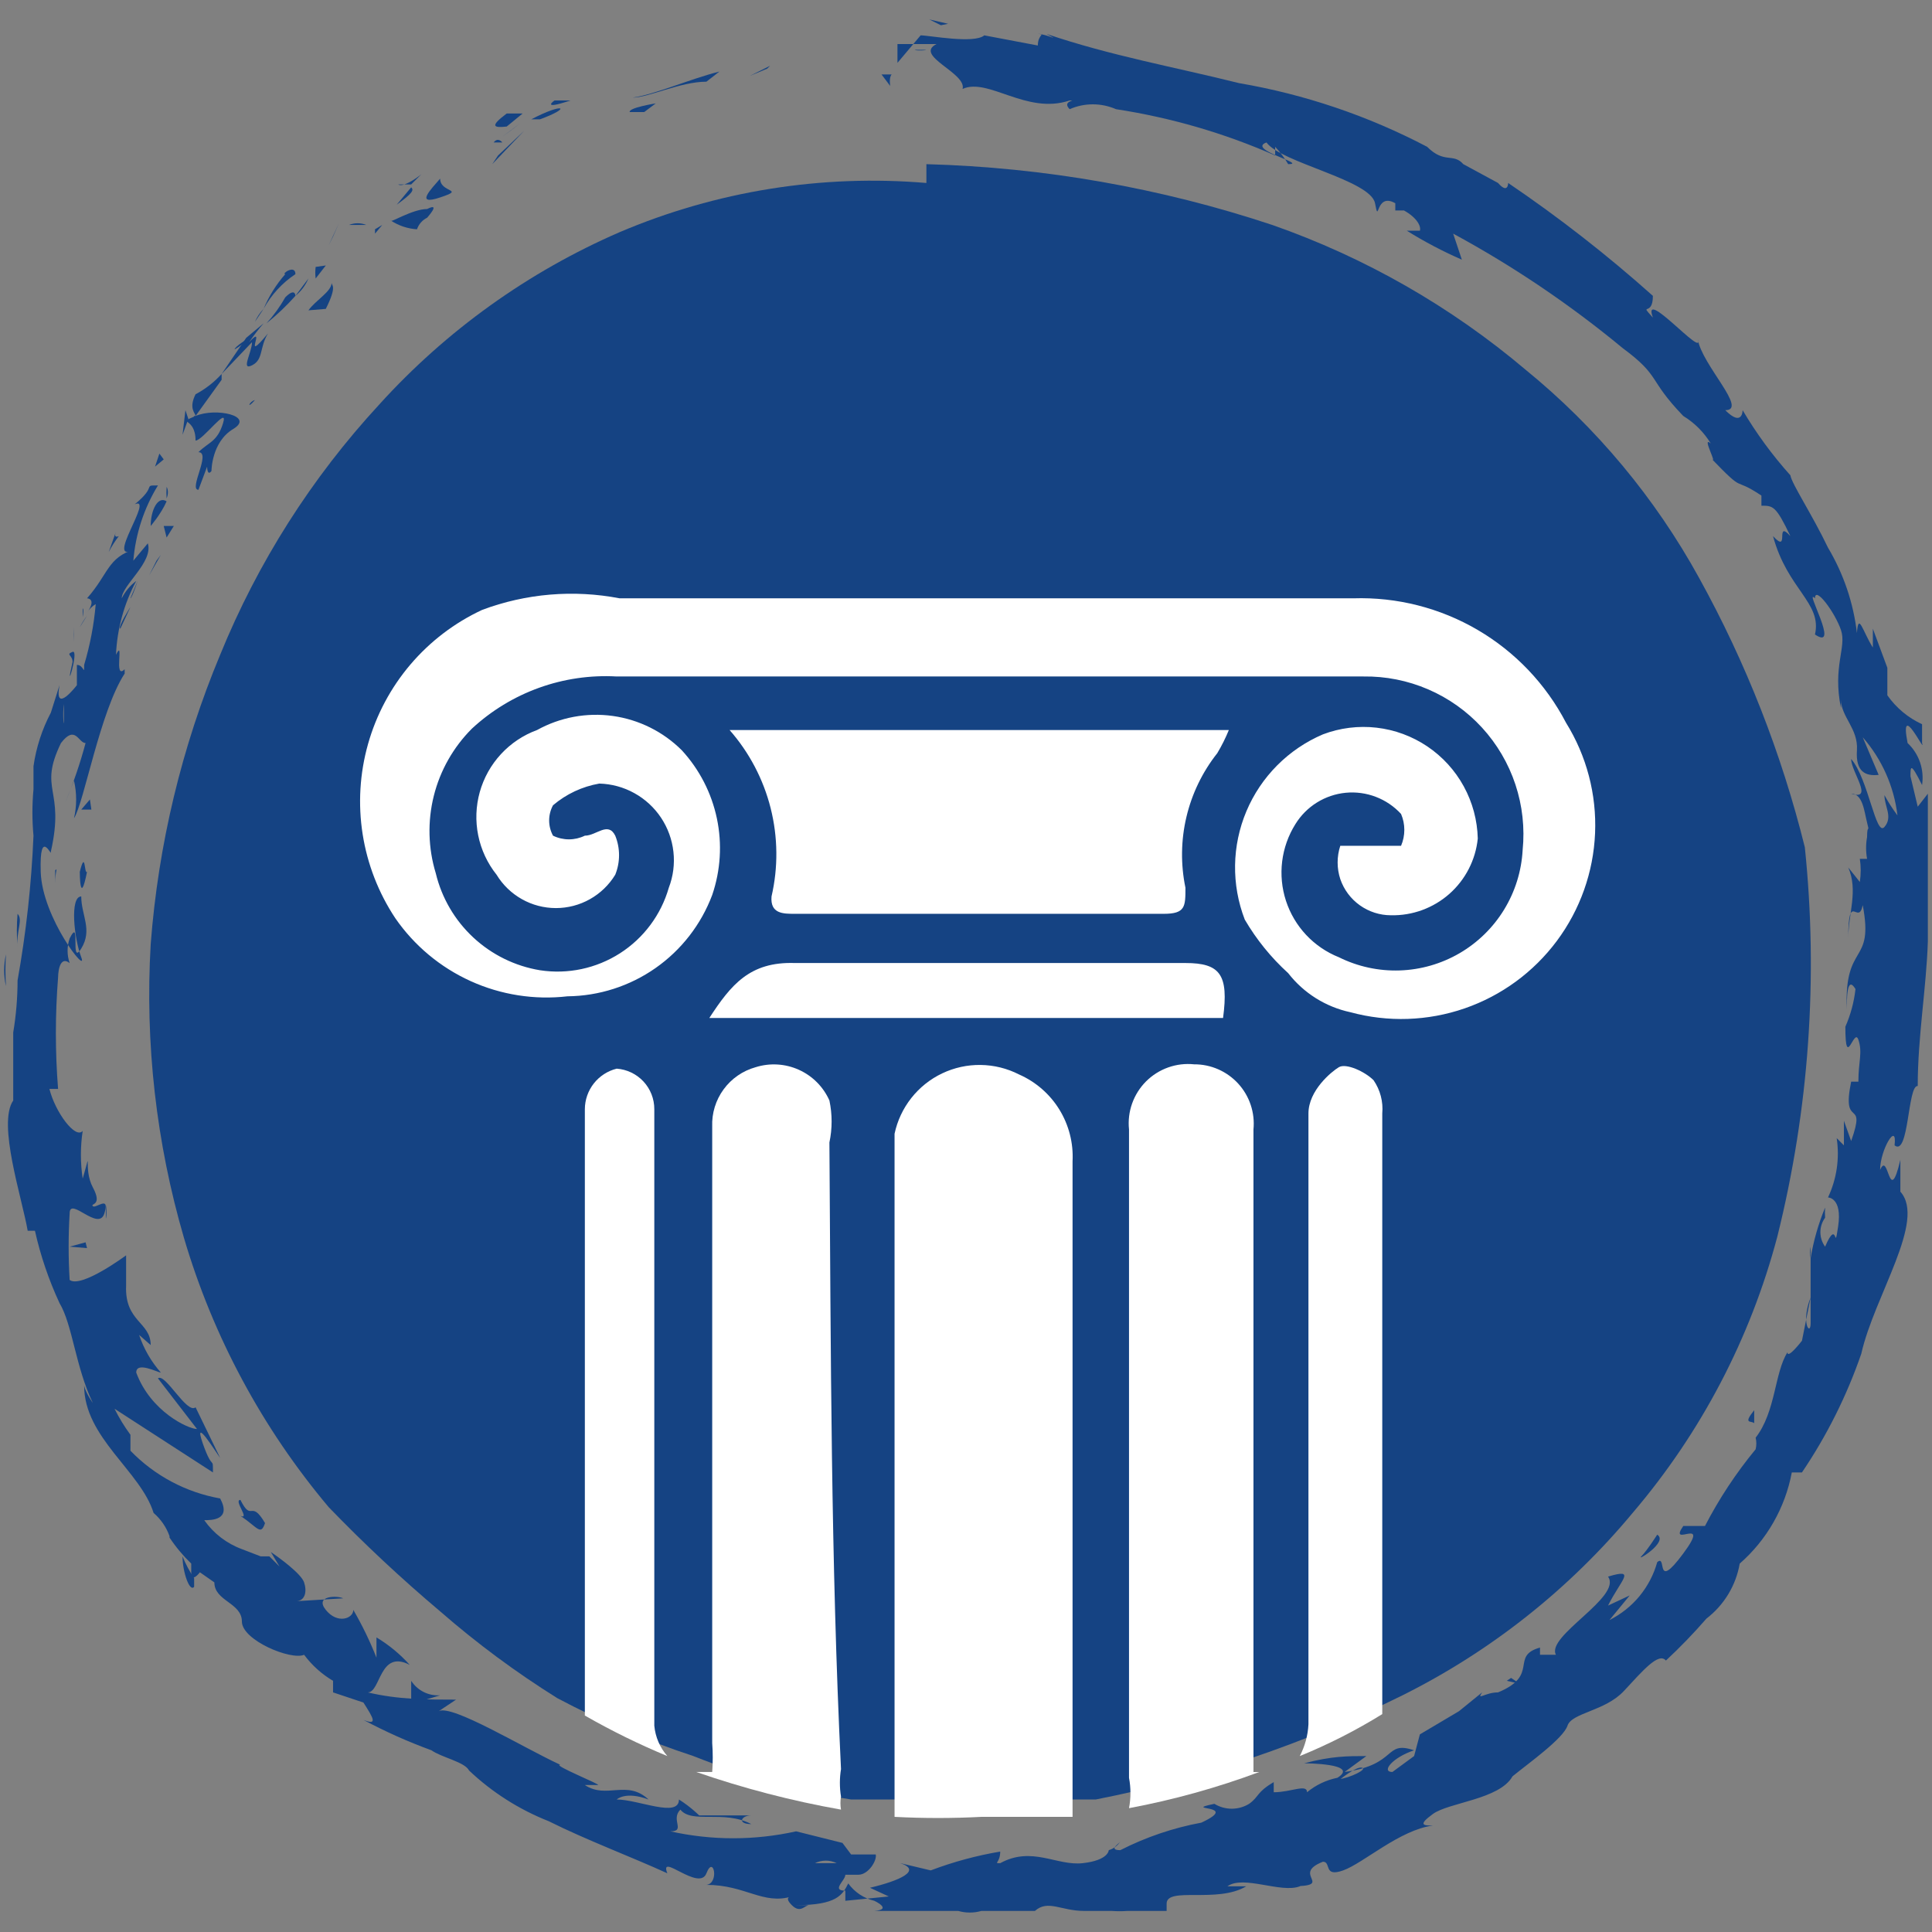 <svg width="96" height="96" viewBox="0 0 96 96" fill="none" xmlns="http://www.w3.org/2000/svg">
<rect x="0" y="0" width="96" height="96" fill="#808080" stroke="none"/>
<g clip-path="url(#clip0_423_4223)">
<path d="M46.032 9.092V8.157C51.878 8.317 57.669 9.334 63.219 11.178C67.817 12.786 72.082 15.223 75.803 18.369C79.318 21.234 82.247 24.75 84.432 28.724C86.758 32.934 88.522 37.431 89.681 42.099C90.353 48.577 89.89 55.123 88.315 61.443C86.979 66.502 84.521 71.197 81.124 75.177C77.982 78.958 74.089 82.043 69.691 84.238C64.863 86.636 59.736 88.378 54.446 89.416H42.293C39.608 88.987 36.98 88.264 34.455 87.258C32.124 86.493 29.862 85.531 27.695 84.382C25.642 83.1 23.695 81.657 21.87 80.067C19.937 78.437 18.089 76.709 16.333 74.89C13.038 70.976 10.589 66.422 9.142 61.514C7.76 56.779 7.201 51.842 7.488 46.917C7.865 41.969 9.03 37.114 10.94 32.535C12.809 27.947 15.488 23.733 18.85 20.094C22.175 16.425 26.245 13.508 30.787 11.537C35.594 9.493 40.827 8.653 46.032 9.092Z" fill="#154383"/>
<path d="M48.764 29.73C54.949 29.73 61.133 29.73 67.245 29.73C69.411 29.661 71.552 30.205 73.422 31.299C75.292 32.393 76.815 33.993 77.816 35.915C78.837 37.559 79.34 39.472 79.258 41.406C79.176 43.339 78.514 45.203 77.358 46.755C76.201 48.307 74.605 49.475 72.775 50.107C70.946 50.738 68.969 50.804 67.102 50.297C65.874 50.034 64.779 49.347 64.009 48.355C63.159 47.583 62.432 46.686 61.852 45.694C61.181 43.956 61.21 42.025 61.934 40.308C62.659 38.591 64.021 37.222 65.735 36.49C66.585 36.168 67.499 36.054 68.401 36.158C69.304 36.262 70.168 36.581 70.922 37.088C71.675 37.595 72.297 38.276 72.733 39.073C73.169 39.869 73.408 40.759 73.43 41.667C73.321 42.729 72.817 43.71 72.018 44.417C71.218 45.123 70.182 45.502 69.115 45.479C68.561 45.479 68.02 45.305 67.569 44.983C67.117 44.661 66.778 44.206 66.598 43.681C66.422 43.144 66.422 42.564 66.598 42.027C66.598 42.027 67.605 42.027 67.965 42.027C68.324 42.027 69.331 42.027 69.618 42.027C69.725 41.777 69.78 41.508 69.78 41.236C69.78 40.964 69.725 40.695 69.618 40.445C69.272 40.069 68.844 39.778 68.367 39.596C67.89 39.413 67.377 39.343 66.869 39.392C66.36 39.441 65.87 39.607 65.436 39.877C65.002 40.147 64.637 40.514 64.369 40.948C64.016 41.511 63.791 42.144 63.71 42.802C63.629 43.461 63.693 44.13 63.899 44.761C64.105 45.392 64.447 45.971 64.901 46.455C65.355 46.939 65.91 47.318 66.526 47.564C67.465 48.03 68.504 48.256 69.552 48.221C70.599 48.186 71.621 47.891 72.526 47.364C73.431 46.836 74.192 46.092 74.738 45.198C75.285 44.304 75.601 43.289 75.659 42.243C75.77 41.143 75.648 40.032 75.3 38.982C74.952 37.933 74.386 36.969 73.639 36.154C72.892 35.339 71.981 34.692 70.966 34.254C69.95 33.816 68.854 33.598 67.749 33.614H30.643C29.332 33.54 28.02 33.731 26.784 34.176C25.549 34.621 24.416 35.31 23.452 36.202C22.528 37.125 21.872 38.281 21.555 39.548C21.239 40.815 21.273 42.144 21.654 43.393C21.948 44.616 22.596 45.725 23.517 46.582C24.438 47.439 25.591 48.006 26.832 48.211C28.215 48.423 29.627 48.123 30.805 47.369C31.983 46.615 32.846 45.457 33.232 44.112C33.451 43.543 33.53 42.93 33.462 42.324C33.395 41.719 33.184 41.138 32.846 40.63C32.508 40.123 32.053 39.705 31.519 39.41C30.986 39.114 30.39 38.952 29.78 38.935C28.93 39.082 28.136 39.455 27.479 40.014C27.353 40.245 27.287 40.505 27.287 40.769C27.287 41.032 27.353 41.292 27.479 41.524C27.725 41.644 27.996 41.707 28.27 41.707C28.544 41.707 28.815 41.644 29.061 41.524C29.636 41.524 30.212 40.804 30.571 41.524C30.823 42.146 30.823 42.843 30.571 43.465C30.263 43.971 29.83 44.389 29.314 44.679C28.797 44.97 28.215 45.122 27.623 45.122C27.031 45.122 26.448 44.97 25.932 44.679C25.416 44.389 24.983 43.971 24.675 43.465C24.22 42.895 23.907 42.225 23.762 41.51C23.617 40.795 23.644 40.056 23.84 39.354C24.037 38.652 24.398 38.006 24.893 37.471C25.388 36.935 26.003 36.525 26.688 36.274C27.834 35.64 29.155 35.395 30.452 35.576C31.749 35.758 32.952 36.356 33.879 37.281C34.754 38.233 35.356 39.403 35.622 40.669C35.888 41.934 35.807 43.248 35.389 44.472C34.838 45.938 33.856 47.204 32.573 48.102C31.29 49.001 29.765 49.49 28.198 49.506C26.554 49.695 24.889 49.433 23.382 48.749C21.875 48.065 20.581 46.984 19.641 45.623C18.806 44.363 18.253 42.939 18.019 41.447C17.785 39.954 17.876 38.429 18.286 36.975C18.695 35.521 19.414 34.172 20.392 33.021C21.371 31.87 22.586 30.944 23.956 30.306C26.136 29.489 28.5 29.29 30.787 29.73H48.764Z" fill="white"/>
<path d="M36.252 36.274H61.061C60.898 36.672 60.706 37.056 60.486 37.425C59.749 38.356 59.226 39.438 58.953 40.593C58.679 41.748 58.663 42.95 58.904 44.112C58.904 45.047 58.904 45.407 57.825 45.407H39.488C38.913 45.407 38.265 45.407 38.337 44.544C38.671 43.099 38.655 41.595 38.293 40.157C37.93 38.719 37.231 37.388 36.252 36.274Z" fill="white"/>
<path d="M35.245 50.584C36.324 48.93 37.259 47.78 39.488 47.852C45.888 47.852 52.432 47.852 58.904 47.852C60.629 47.852 61.061 48.427 60.773 50.584H35.245Z" fill="white"/>
<path d="M64.585 87.258C66.007 86.68 67.378 85.982 68.684 85.173C68.684 85.173 68.684 84.454 68.684 84.094C68.684 74.602 68.684 65.11 68.684 55.33C68.737 54.746 68.585 54.161 68.252 53.676C67.821 53.245 66.886 52.814 66.526 53.029C66.167 53.245 65.016 54.18 65.016 55.33C65.016 56.481 65.016 57.056 65.016 57.847C65.016 67.124 65.016 76.4 65.016 85.677C64.989 86.229 64.842 86.769 64.585 87.258Z" fill="white"/>
<path d="M62.284 88.05V56.121C62.324 55.711 62.278 55.296 62.148 54.905C62.018 54.513 61.807 54.153 61.529 53.848C61.251 53.543 60.912 53.3 60.535 53.134C60.157 52.968 59.748 52.883 59.336 52.886C58.9 52.84 58.459 52.893 58.046 53.04C57.633 53.187 57.258 53.423 56.947 53.733C56.638 54.043 56.401 54.419 56.254 54.832C56.107 55.245 56.054 55.685 56.1 56.121C56.1 65.038 56.1 73.955 56.1 82.872V88.337C56.195 88.836 56.195 89.348 56.1 89.847C58.304 89.435 60.47 88.833 62.572 88.05H62.284Z" fill="white"/>
<path d="M44.45 56.337C44.45 57.056 44.45 57.847 44.45 58.566C44.45 68.562 44.45 78.557 44.45 88.553C44.45 89.056 44.45 89.632 44.45 90.279C45.887 90.354 47.328 90.354 48.765 90.279H53.295C53.295 89.632 53.295 89.056 53.295 88.409C53.295 78.198 53.295 67.915 53.295 57.703C53.342 56.799 53.113 55.902 52.638 55.131C52.162 54.36 51.464 53.753 50.635 53.389C50.044 53.087 49.393 52.926 48.731 52.917C48.068 52.907 47.413 53.051 46.815 53.336C46.216 53.621 45.692 54.04 45.282 54.561C44.872 55.081 44.587 55.689 44.45 56.337Z" fill="white"/>
<path d="M41.213 56.769C41.359 56.081 41.359 55.371 41.213 54.683C40.912 54.005 40.372 53.462 39.695 53.157C39.019 52.852 38.254 52.806 37.546 53.029C36.907 53.207 36.347 53.594 35.956 54.129C35.564 54.664 35.364 55.315 35.389 55.977C35.389 62.593 35.389 69.209 35.389 75.825V86.611C35.425 87.09 35.425 87.571 35.389 88.049H34.598C36.942 88.861 39.346 89.487 41.789 89.919C41.751 89.705 41.751 89.486 41.789 89.272C41.715 88.82 41.715 88.358 41.789 87.906C41.285 77.551 41.285 67.195 41.213 56.769Z" fill="white"/>
<path d="M32.512 85.748C32.512 76.112 32.512 66.476 32.512 56.984V55.115C32.514 54.605 32.321 54.113 31.974 53.739C31.627 53.366 31.151 53.138 30.643 53.101C30.192 53.213 29.793 53.472 29.506 53.836C29.22 54.201 29.063 54.651 29.061 55.115V85.245C30.383 86.002 31.752 86.675 33.159 87.258C32.79 86.836 32.563 86.307 32.512 85.748Z" fill="white"/>
<path d="M45.456 2.476C45.959 2.476 45.456 2.476 45.888 2.476C46.319 2.476 45.528 2.548 45.456 2.476Z" fill="#154383"/>
<path d="M38.122 3.411L38.266 3.267L37.259 3.771L38.122 3.411Z" fill="#154383"/>
<path d="M31.434 4.85C32.225 4.85 33.807 4.059 35.101 4.059L35.748 3.555C34.31 3.915 32.512 4.706 31.434 4.85Z" fill="#154383"/>
<path d="M27.551 4.993C27.551 4.993 26.832 5.497 28.342 4.993H27.551Z" fill="#154383"/>
<path d="M25.178 6.288L25.969 5.64C25.969 5.64 24.89 5.64 25.178 5.64C24.315 6.288 24.53 6.359 25.178 6.288Z" fill="#154383"/>
<path d="M24.53 7.079H24.962C24.962 7.079 24.746 6.791 24.53 7.079Z" fill="#154383"/>
<path d="M25.825 6.144L24.962 6.791C24.962 6.791 25.465 6.431 25.825 6.144Z" fill="#154383"/>
<path d="M26.4 5.928C26.904 5.928 27.623 5.928 26.832 5.928C28.414 5.353 28.054 5.065 26.4 5.928Z" fill="#154383"/>
<path d="M31.29 5.569H32.009L32.584 5.137C32.584 5.137 31.218 5.353 31.29 5.569Z" fill="#154383"/>
<path d="M19.784 9.164C19.784 9.164 20.288 9.164 20.431 9.164L20.935 8.661C20.575 8.948 20 9.308 19.784 9.164Z" fill="#154383"/>
<path d="M20.432 9.308L19.713 10.171C20.504 9.595 20.576 9.452 20.432 9.308Z" fill="#154383"/>
<path d="M24.747 7.726L26.041 6.503L24.459 8.157L24.747 7.726Z" fill="#154383"/>
<path d="M16.549 11.753L16.836 11.106L16.333 12.184L16.549 11.753Z" fill="#154383"/>
<path d="M14.679 13.622C14.679 13.119 13.96 13.622 14.175 13.622C13.724 14.135 13.36 14.718 13.097 15.348C13.476 14.653 14.019 14.061 14.679 13.622Z" fill="#154383"/>
<path d="M12.665 15.996L13.097 15.348C12.916 15.537 12.77 15.756 12.665 15.996Z" fill="#154383"/>
<path d="M18.203 11.178C17.926 11.066 17.617 11.066 17.34 11.178H17.915H18.203Z" fill="#154383"/>
<path d="M21.87 8.876C21.439 9.38 20.576 10.243 21.87 9.811C23.165 9.38 21.87 9.596 21.87 8.876Z" fill="#154383"/>
<path d="M18.634 11.609L18.993 11.178L18.634 11.393V11.609Z" fill="#154383"/>
<path d="M14.176 14.773C13.913 15.238 13.6 15.672 13.241 16.067C13.757 15.652 14.238 15.195 14.679 14.701C14.679 14.701 14.679 14.27 14.176 14.773Z" fill="#154383"/>
<path d="M9.646 20.742L9.717 20.67H9.646V20.742Z" fill="#154383"/>
<path d="M14.679 14.701C14.962 14.471 15.184 14.174 15.326 13.838L14.679 14.701Z" fill="#154383"/>
<path d="M11.659 17.362C11.929 17.211 12.172 17.017 12.378 16.787C12.378 16.787 11.659 17.218 11.659 17.362Z" fill="#154383"/>
<path d="M15.685 13.263C15.66 13.454 15.66 13.647 15.685 13.838L16.189 13.191L15.685 13.263Z" fill="#154383"/>
<path d="M10.508 23.402C10.508 23.402 10.508 21.964 11.587 21.317C12.665 20.67 10.724 20.238 9.717 20.67C8.71 21.101 9.717 20.67 9.717 21.892C10.076 21.892 11.371 20.095 11.083 21.029C10.796 21.964 10.364 21.964 9.861 22.468C10.508 22.468 9.357 24.337 9.861 24.337L10.292 23.187C10.292 23.187 10.292 23.69 10.508 23.402Z" fill="#154383"/>
<path d="M11.012 19.016V18.584C10.642 18.992 10.204 19.333 9.717 19.591C9.358 20.31 9.717 20.526 9.717 20.67L11.012 18.872V19.016Z" fill="#154383"/>
<path d="M12.522 17.002C12.522 17.506 11.947 18.44 12.522 18.153C13.097 17.865 12.881 17.29 13.313 16.571C11.947 18.225 13.313 15.995 12.378 17.002C12.6 16.677 12.84 16.365 13.097 16.067L12.234 16.787L11.012 18.584L12.522 17.002Z" fill="#154383"/>
<path d="M20.72 11.393C20.805 11.143 20.986 10.936 21.223 10.818C21.223 10.818 21.942 10.027 21.223 10.386C20.504 10.386 19.353 11.105 19.425 10.962C19.812 11.216 20.258 11.364 20.72 11.393Z" fill="#154383"/>
<path d="M16.477 14.054C16.477 14.485 15.686 14.917 15.326 15.42L16.189 15.348C16.764 14.198 16.477 14.198 16.477 14.054Z" fill="#154383"/>
<path d="M9.358 20.814L9.214 20.382L9.07 21.605L9.358 20.814Z" fill="#154383"/>
<path d="M8.136 22.827L7.92 22.539L7.704 23.186L8.136 22.827Z" fill="#154383"/>
<path d="M9.07 77.335C9.07 78.126 9.43 79.133 9.646 78.845V78.414C9.415 78.076 9.222 77.715 9.07 77.335Z" fill="#154383"/>
<path d="M87.165 70.719V70.072C86.59 70.791 87.021 70.575 87.165 70.719Z" fill="#154383"/>
<path d="M0.872 45.407C0.826 45.957 0.826 46.51 0.872 47.061C0.8 46.27 1.16 45.694 0.872 45.407Z" fill="#154383"/>
<path d="M75.011 88.409V88.05C75.011 88.05 74.939 88.409 75.011 88.409Z" fill="#154383"/>
<path d="M0.297 49.002C0.261 48.475 0.261 47.947 0.297 47.42C0.177 47.941 0.177 48.482 0.297 49.002Z" fill="#154383"/>
<path d="M4.324 30.593C4.189 30.775 4.068 30.967 3.965 31.169L4.324 30.593Z" fill="#154383"/>
<path d="M4.108 30.665V30.234C4.108 30.234 4.18 30.234 4.108 30.665Z" fill="#154383"/>
<path d="M3.677 31.888C3.665 31.648 3.665 31.408 3.677 31.169V31.888Z" fill="#154383"/>
<path d="M20.576 83.519L20.504 83.447L20.576 83.519Z" fill="#154383"/>
<path d="M21.87 84.238C21.588 84.258 21.305 84.201 21.053 84.075C20.8 83.948 20.585 83.757 20.432 83.519V84.67L21.87 84.238Z" fill="#154383"/>
<path d="M80.981 79.276L79.902 79.78C80.549 78.485 81.34 77.91 79.902 78.341C80.621 79.348 76.81 81.29 77.313 82.225H76.522C76.522 82.225 76.522 82.225 76.522 81.865C75.012 82.296 76.522 83.231 74.437 84.094C73.79 84.094 73.358 84.526 73.646 84.094L72.495 85.029C72.136 85.029 72.136 85.029 72.495 85.029L70.553 86.18L70.266 87.258L69.187 88.049C68.612 88.049 69.187 87.33 70.266 86.971C68.756 86.467 69.475 87.69 66.814 88.049L67.893 87.258C66.958 87.258 66.167 87.258 64.801 87.618C64.801 87.618 67.605 87.618 66.455 88.337C65.9 88.449 65.381 88.696 64.945 89.056C64.945 88.625 64.153 89.056 63.291 89.056V88.553C62.428 89.056 62.572 89.272 62.068 89.631C61.808 89.79 61.51 89.874 61.205 89.874C60.901 89.874 60.602 89.79 60.342 89.631C58.617 89.991 61.709 89.631 59.695 90.566C58.294 90.826 56.938 91.286 55.668 91.933C55.021 91.933 55.668 91.573 55.668 91.501C55.536 91.711 55.331 91.864 55.093 91.933C55.093 91.933 55.093 92.436 53.798 92.58C52.504 92.724 51.282 91.717 49.7 92.58C49.34 92.58 49.7 92.58 49.7 92.004C48.521 92.202 47.365 92.516 46.248 92.939L44.738 92.58C45.816 92.939 44.738 93.443 43.228 93.802L44.163 94.234L42.005 94.449C42.005 94.449 42.005 94.449 42.005 93.946C41.286 93.946 42.005 93.443 42.005 93.155H42.652C43.156 93.155 43.587 92.436 43.515 92.148H42.868C42.868 92.148 42.868 92.148 42.293 92.148L41.861 91.573L39.56 90.998C37.5 91.457 35.364 91.457 33.304 90.998C34.095 90.998 33.304 90.422 33.807 89.919C34.383 90.638 35.965 89.919 37.331 90.638C36.612 90.638 36.828 90.207 37.331 90.207H34.742C34.742 90.207 34.311 89.775 33.736 89.416C33.736 90.35 31.722 89.416 30.643 89.416C30.643 89.416 31.075 88.984 32.225 89.416C31.147 88.409 30.14 89.416 29.061 88.697C29.061 88.697 29.493 88.697 29.709 88.697C29.924 88.697 27.407 87.69 27.839 87.69C25.969 86.827 22.446 84.67 21.799 85.029L22.661 84.454C21.223 84.454 19.785 84.454 18.275 84.094C18.922 84.094 18.85 81.937 20.36 82.728C19.88 82.192 19.323 81.732 18.706 81.362C18.706 81.362 18.706 82.656 18.706 82.368C18.383 81.55 17.998 80.757 17.556 79.995C17.556 80.427 16.765 80.715 16.189 79.995C15.614 79.276 16.765 79.276 17.052 79.42L14.679 79.564C15.183 79.564 15.255 79.061 15.111 78.629C14.967 78.198 13.888 77.407 13.457 77.119L13.888 77.838L13.385 77.335H12.954L12.019 76.975C11.264 76.697 10.611 76.195 10.149 75.537C10.509 75.537 11.515 75.537 10.94 74.458C9.241 74.156 7.681 73.326 6.482 72.085V71.294C6.182 70.886 5.917 70.453 5.691 70L10.581 73.164C10.581 72.301 10.581 73.164 10.077 71.726C9.574 70.288 10.724 72.157 10.94 72.445L9.718 69.928C9.286 70.288 8.207 68.202 7.848 68.49L9.789 71.007C9.358 71.007 7.488 70.144 6.769 68.202C6.769 67.627 7.848 68.202 7.992 68.202C7.511 67.657 7.145 67.021 6.913 66.332L7.488 66.836C7.488 65.685 6.194 65.685 6.266 63.888C6.266 63.456 6.266 62.377 6.266 62.377C6.266 62.377 4.037 64.031 3.461 63.6C3.394 62.498 3.394 61.394 3.461 60.292C3.461 59.429 4.9 61.227 5.187 60.292C5.475 59.357 4.756 60.076 4.612 59.932C4.468 59.789 5.115 59.932 4.612 58.998C4.109 58.063 4.612 56.84 4.109 58.566C3.99 57.78 3.99 56.98 4.109 56.193C3.749 56.625 2.742 55.258 2.455 54.108C2.455 54.108 2.814 54.108 2.886 54.108C2.74 52.265 2.74 50.413 2.886 48.571C2.886 48.571 2.886 47.42 3.461 47.852C3.324 47.456 3.324 47.025 3.461 46.629C4.037 45.479 3.461 48.067 4.037 47.133C4.612 46.198 4.037 45.479 4.037 44.544C3.461 44.544 3.677 46.629 4.037 47.564C4.396 48.499 2.095 45.622 2.023 43.321C1.951 41.02 2.598 42.674 2.527 42.315C3.246 39.151 1.879 39.294 3.03 36.921C3.749 35.986 3.893 36.921 4.252 36.921C3.984 37.926 3.647 38.911 3.246 39.87L3.677 38.791C3.819 39.406 3.819 40.045 3.677 40.661C4.181 39.87 4.972 35.339 6.194 33.47C6.194 32.966 6.194 32.247 6.194 32.463V33.254C5.619 33.829 6.194 31.672 5.763 32.535C5.819 31.252 6.163 29.999 6.769 28.867C6.464 29.093 6.217 29.389 6.05 29.73C6.05 29.083 7.632 27.933 7.345 26.998L6.625 27.861C6.734 26.536 7.153 25.255 7.848 24.121C7.057 24.121 7.848 24.121 6.697 25.056C7.704 24.625 5.115 28.148 6.697 27.285C5.331 27.717 5.403 28.508 4.324 29.73C4.324 29.73 4.828 29.73 4.324 30.449C4.429 30.271 4.578 30.123 4.756 30.018C4.669 31.042 4.476 32.054 4.181 33.038C4.181 33.613 4.181 33.038 3.821 33.038V34.045C3.821 34.045 2.67 35.555 2.958 34.045L2.527 35.411C2.089 36.242 1.797 37.142 1.664 38.072C1.664 38.719 1.664 39.87 1.664 39.222C1.593 39.988 1.593 40.758 1.664 41.523C1.563 43.936 1.298 46.338 0.873 48.715C0.872 49.582 0.8 50.448 0.657 51.303C0.657 52.31 0.657 54.324 0.657 54.683C-0.134 55.834 1.088 59.501 1.376 61.155H1.736C2.013 62.394 2.423 63.599 2.958 64.751C3.605 65.829 3.749 67.915 4.612 69.712C4.612 69.712 4.252 69.209 4.181 68.849C4.181 71.438 6.985 73.092 7.632 75.177C7.991 75.486 8.264 75.882 8.423 76.328V77.047V76.4C8.735 76.869 9.097 77.303 9.502 77.694V78.126C9.502 78.701 9.933 78.126 9.933 78.126L10.652 78.629C10.652 79.564 12.019 79.636 12.019 80.571C12.019 81.505 14.464 82.512 15.111 82.225C15.499 82.748 15.988 83.188 16.549 83.519V84.094L18.059 84.598C18.562 85.389 18.778 85.748 18.059 85.461C19.149 86.043 20.278 86.548 21.439 86.971C21.942 87.33 23.093 87.546 23.309 87.977C24.454 89.061 25.797 89.915 27.264 90.494C29.133 91.429 31.434 92.292 33.16 93.083C32.729 92.004 34.742 94.018 35.102 93.083C35.461 92.148 35.749 93.586 35.102 93.658C37.043 93.658 37.906 94.665 39.344 94.234C39.344 94.234 38.913 94.234 39.344 94.665C39.776 95.097 39.992 94.665 40.208 94.665C40.423 94.665 40.208 94.665 39.56 94.665C41.574 94.665 41.861 94.162 42.149 93.586C42.463 94.02 42.922 94.326 43.443 94.449C43.443 94.449 44.378 94.881 43.443 94.953C44.091 94.953 47.542 94.953 47.614 94.953C47.99 95.061 48.389 95.061 48.765 94.953H51.857H51.425C52.073 94.377 52.72 94.953 53.87 94.953H55.237C55.5 94.972 55.764 94.972 56.028 94.953C56.028 94.953 56.531 94.953 57.969 94.953V94.593C57.969 93.73 60.486 94.593 61.924 93.73H60.989C61.781 93.155 63.65 94.09 64.585 93.73C65.52 93.371 64.585 93.73 64.082 93.73C66.455 93.73 64.082 93.155 65.736 92.508C66.167 92.508 65.736 93.299 66.742 92.939C67.749 92.58 69.547 90.926 71.201 90.71C70.769 90.71 70.41 90.71 71.201 90.135C71.992 89.559 74.509 89.416 75.156 88.265C75.947 87.618 77.673 86.395 77.888 85.748C78.104 85.101 79.758 85.029 80.693 84.022C81.628 83.016 82.419 82.081 82.778 82.512C83.486 81.853 84.158 81.157 84.792 80.427C85.667 79.756 86.257 78.781 86.446 77.694C87.792 76.517 88.703 74.921 89.034 73.164H89.538C90.775 71.336 91.766 69.354 92.486 67.267C93.133 64.391 95.722 60.652 94.428 59.213V57.631C93.852 60.076 93.852 57.128 93.421 58.135C93.421 57.128 94.284 55.69 94.14 56.912C94.859 57.488 94.787 53.892 95.291 53.964C95.291 51.519 95.722 49.074 95.794 46.773C95.794 45.622 95.794 44.4 95.794 43.249V40.445C95.794 39.941 95.794 39.726 95.794 39.438L95.291 40.085L94.931 38.575C94.931 38.072 94.931 37.856 95.506 39.007C95.564 38.627 95.529 38.239 95.404 37.875C95.279 37.512 95.067 37.185 94.787 36.921C94.356 34.692 95.722 37.569 95.506 36.921V35.986C94.814 35.668 94.219 35.172 93.781 34.548C93.781 33.685 93.781 33.973 93.781 33.685C93.781 33.398 93.781 33.685 93.781 33.182L93.061 31.24V32.175C92.558 31.384 92.342 30.377 92.27 31.456C92.095 29.956 91.605 28.511 90.832 27.213C90.041 25.559 89.034 24.049 88.963 23.618C88.067 22.62 87.272 21.536 86.59 20.382C86.59 20.382 86.59 21.245 85.727 20.382C86.877 20.382 84.576 18.153 84.36 16.858C84.72 17.865 81.556 14.198 82.131 15.78C81.412 14.989 82.131 15.78 82.131 14.701C79.862 12.673 77.459 10.799 74.94 9.092C74.94 9.092 74.94 9.667 74.437 9.092L72.711 8.157C72.207 7.582 71.776 8.157 70.913 7.294C67.982 5.756 64.828 4.688 61.565 4.13C58.401 3.339 55.165 2.764 52.001 1.685C52.792 2.117 52.001 1.685 51.569 1.685C52.001 1.685 51.569 1.685 51.569 2.261L48.909 1.757C48.405 2.189 46.176 1.757 45.745 1.757L44.594 3.124V2.189H46.536C45.385 2.764 48.046 3.627 47.83 4.418C49.124 3.843 50.994 5.712 53.151 4.993C53.583 4.993 52.72 4.993 53.151 5.425C53.514 5.266 53.906 5.184 54.302 5.184C54.698 5.184 55.09 5.266 55.452 5.425C58.178 5.843 60.838 6.616 63.362 7.726V7.294C63.609 7.558 63.826 7.847 64.01 8.157C65.016 8.157 61.924 7.438 62.931 7.079C63.65 8.085 68.109 8.948 68.324 10.099C68.54 11.249 68.324 9.524 69.331 10.099V10.458H69.763C70.41 10.818 70.625 11.249 70.553 11.465H69.906C70.781 12.011 71.694 12.491 72.639 12.903L72.207 11.609C75.19 13.225 78.007 15.128 80.621 17.29C82.562 18.728 81.843 18.8 83.641 20.67C84.199 21.01 84.667 21.478 85.007 22.036C84.504 21.604 85.439 23.258 85.007 22.755C86.805 24.625 86.014 23.618 87.524 24.625V25.128C88.1 25.128 88.243 25.128 88.963 26.638C88.171 25.775 88.963 27.573 88.1 26.638C88.819 29.299 90.544 29.946 90.185 31.528C91.479 32.391 89.61 29.155 90.185 29.73C90.185 29.083 91.192 30.449 91.479 31.312C91.767 32.175 91.048 33.11 91.479 35.195C91.479 35.195 91.479 35.195 91.479 34.764C91.479 35.627 92.342 36.202 92.27 37.281C92.198 38.359 92.702 38.575 93.349 38.503L92.558 36.634C93.511 37.725 94.113 39.078 94.284 40.517C94.044 40.197 93.828 39.861 93.637 39.51C93.637 40.085 94.068 40.589 93.637 41.092C93.205 41.595 92.846 38.719 91.983 37.712C91.983 38.359 93.133 39.798 91.983 39.438C92.558 39.438 92.63 40.301 92.774 40.876C92.918 41.452 92.774 40.876 92.774 41.595C92.709 41.952 92.709 42.317 92.774 42.674H92.414C92.472 43.055 92.472 43.443 92.414 43.825L91.839 43.105C92.342 44.256 91.839 45.407 91.839 46.629C91.839 44.184 92.342 46.054 92.558 44.975C93.133 47.995 91.623 46.773 91.767 50.153C91.767 49.649 91.767 48.427 92.198 49.146C92.126 49.791 91.957 50.422 91.695 51.016C91.695 53.245 92.127 51.016 92.342 51.663C92.558 52.31 92.342 52.742 92.342 53.748H91.983C91.479 56.193 92.774 54.467 91.983 56.697L91.623 55.69V56.912L91.264 56.553C91.416 57.556 91.266 58.583 90.832 59.501C90.832 59.501 91.551 59.501 91.336 60.939C91.12 62.377 91.336 60.436 90.688 61.946C90.536 61.737 90.454 61.485 90.454 61.227C90.454 60.968 90.536 60.717 90.688 60.508C90.676 60.34 90.676 60.172 90.688 60.004C90.354 60.813 90.112 61.658 89.969 62.521C89.93 62.331 89.93 62.136 89.969 61.946C89.969 62.737 89.969 63.528 89.969 64.319C89.969 64.319 89.969 65.11 89.969 65.757C89.969 66.404 89.466 65.757 89.969 64.463L89.538 66.62C89.538 66.62 88.819 67.555 88.819 67.195C88.171 68.202 88.243 70.144 87.237 71.438C87.282 71.627 87.282 71.824 87.237 72.013C86.265 73.191 85.421 74.469 84.72 75.825H83.641C82.85 76.975 85.079 75.249 83.641 77.191C82.203 79.132 82.85 77.191 82.347 77.622C82.174 78.241 81.873 78.816 81.465 79.312C81.056 79.807 80.548 80.211 79.974 80.499L80.981 79.276ZM66.599 88.409C66.599 88.409 67.389 87.762 67.677 87.834C67.965 87.906 67.102 88.337 66.527 88.409H66.599ZM40.495 92.58C40.663 92.497 40.847 92.454 41.034 92.454C41.221 92.454 41.406 92.497 41.574 92.58H40.495ZM2.527 36.49C2.311 36.921 2.167 37.281 2.527 36.49ZM3.174 34.98C3.174 34.98 3.174 35.483 3.174 35.843C3.174 36.202 3.102 35.483 3.174 34.98ZM93.781 33.541C93.781 33.398 93.781 33.254 93.781 33.541Z" fill="#154383"/>
<path d="M5.259 59.861C5.259 59.861 5.259 60.364 5.259 60.508C5.259 60.652 5.331 60.292 5.259 59.861Z" fill="#154383"/>
<path d="M5.762 26.423L5.402 27.429C5.546 27.151 5.714 26.886 5.906 26.638C5.906 26.638 5.618 26.782 5.762 26.423Z" fill="#154383"/>
<path d="M12.666 19.879C12.378 19.951 12.234 20.382 12.666 19.879Z" fill="#154383"/>
<path d="M7.488 26.135C7.488 26.135 7.992 25.559 8.279 24.912C7.848 24.625 7.488 25.344 7.488 26.135Z" fill="#154383"/>
<path d="M8.279 24.769C8.265 24.577 8.265 24.385 8.279 24.193C8.279 24.193 8.423 24.409 8.279 24.769Z" fill="#154383"/>
<path d="M3.605 32.894C3.605 32.535 3.246 32.535 3.605 32.391C3.965 32.247 3.174 34.764 3.605 32.894Z" fill="#154383"/>
<path d="M8.638 26.135H8.135L8.279 26.71L8.638 26.135Z" fill="#154383"/>
<path d="M5.978 31.241L6.481 30.162C6.481 30.162 5.834 31.169 5.978 31.241Z" fill="#154383"/>
<path d="M6.481 29.73L6.841 28.867C6.841 28.867 6.553 29.73 6.481 29.73Z" fill="#154383"/>
<path d="M7.991 27.573L7.776 27.861L7.416 28.58L7.991 27.573Z" fill="#154383"/>
<path d="M2.742 43.249V44.544C2.742 44.544 2.742 44.544 2.742 43.897C2.742 43.249 2.886 43.106 2.742 43.249Z" fill="#154383"/>
<path d="M4.468 39.726C4.468 39.726 4.468 39.726 4.036 40.229H4.54L4.468 39.726Z" fill="#154383"/>
<path d="M3.965 43.321C3.965 43.321 3.965 45.119 4.324 43.321C4.181 43.465 4.252 42.171 3.965 43.321Z" fill="#154383"/>
<path d="M4.324 62.018L4.252 61.73L3.461 61.946L4.324 62.018Z" fill="#154383"/>
<path d="M13.169 75.681C12.45 74.458 12.522 75.681 11.947 74.53C11.587 74.53 12.45 75.537 11.947 75.321C12.81 75.897 12.954 76.328 13.169 75.681Z" fill="#154383"/>
<path d="M47.111 1.182L46.176 0.966L46.751 1.254L47.111 1.182Z" fill="#154383"/>
<path d="M44.306 3.699H43.803L44.234 4.274C44.234 4.274 44.162 3.843 44.306 3.699Z" fill="#154383"/>
<path d="M75.084 83.375L74.868 83.519L75.515 83.663L75.084 83.375Z" fill="#154383"/>
<path d="M82.346 76.256C82.346 76.256 81.843 77.047 81.555 77.335C81.268 77.622 82.922 76.616 82.346 76.256Z" fill="#154383"/>
</g>
<defs>
<clipPath id="clip0_423_4223">
<rect width="96" height="96" fill="white"/>
</clipPath>
</defs>
</svg>
